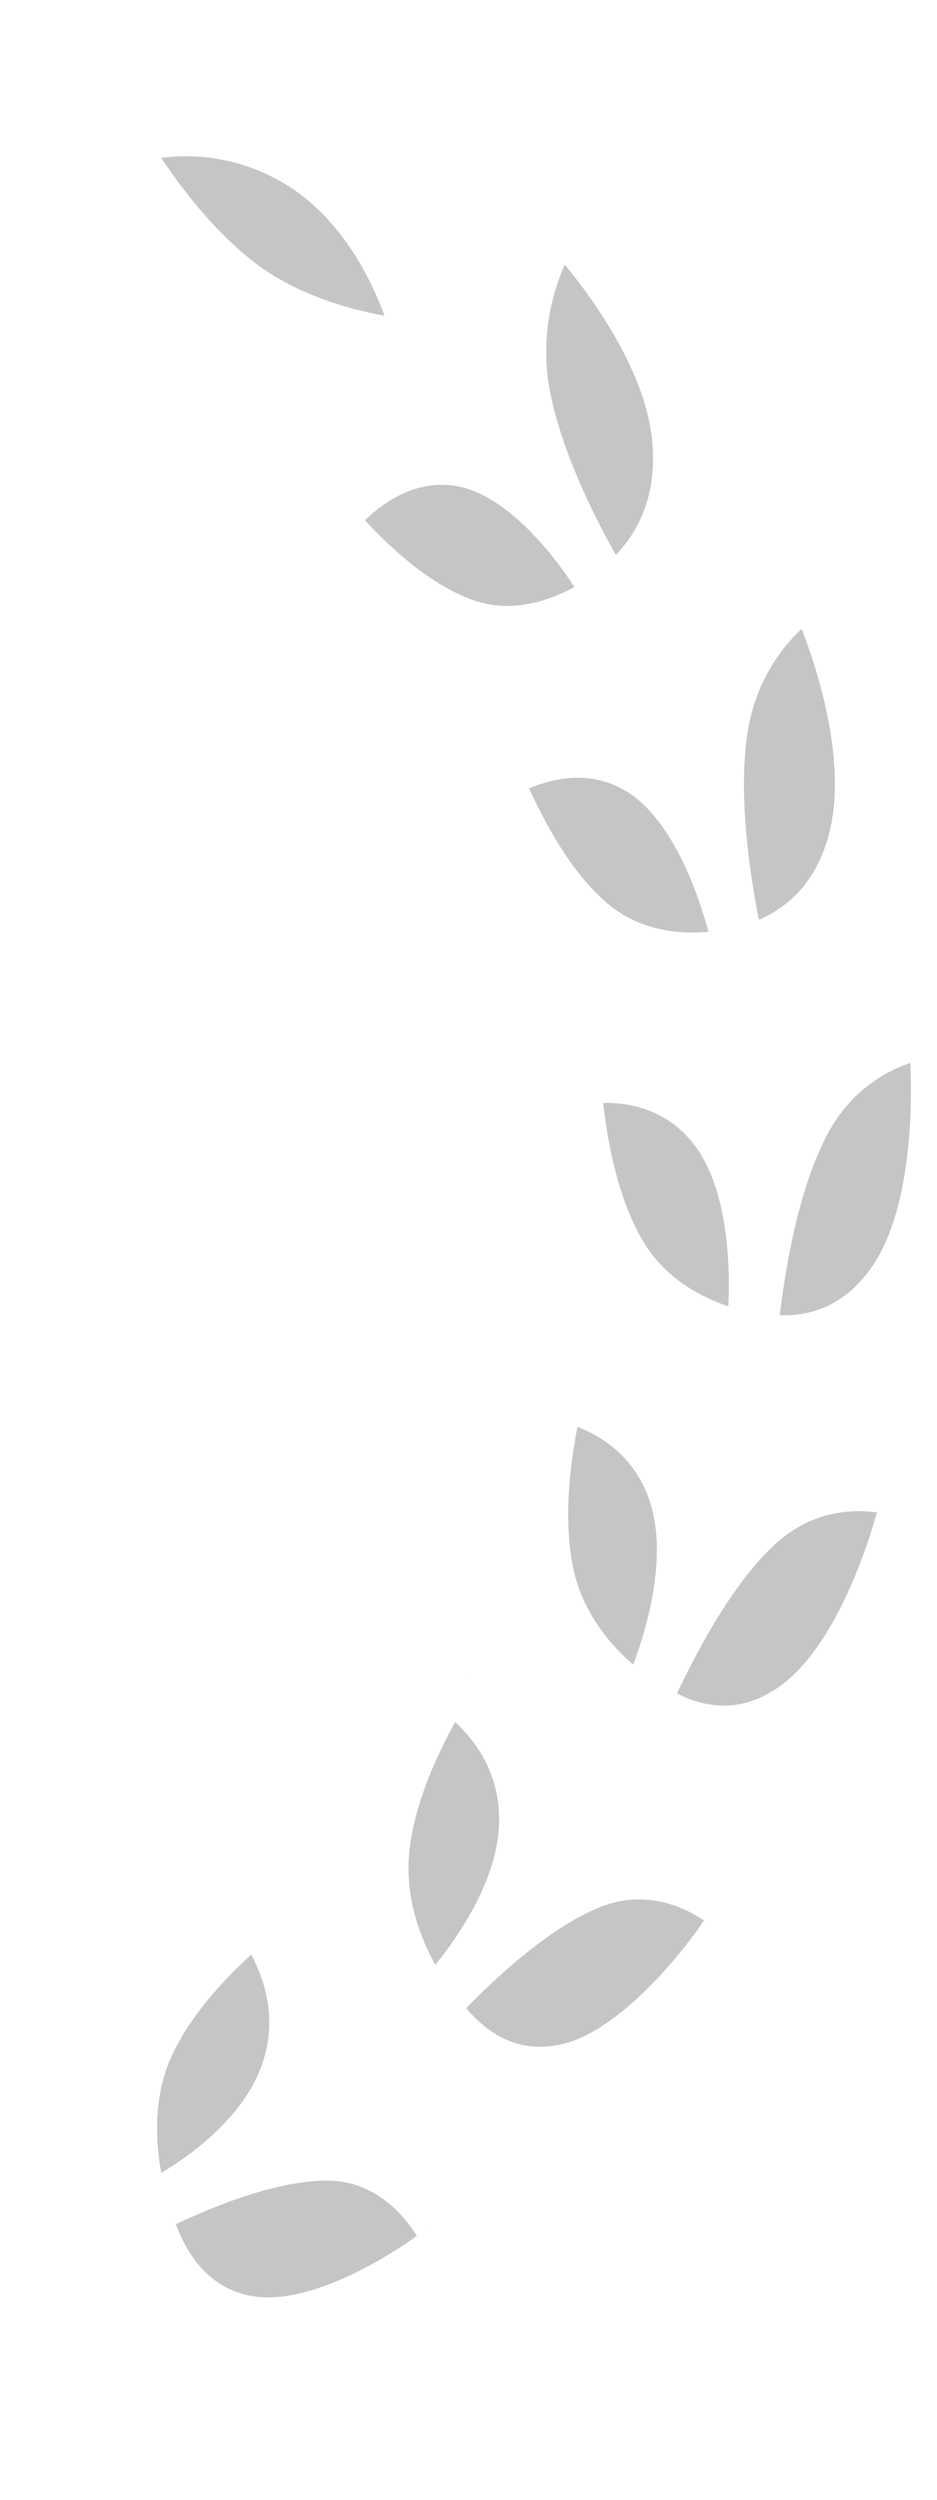 <svg width="18" height="48" viewBox="0 0 18 48" fill="none" xmlns="http://www.w3.org/2000/svg">
<g clip-path="url(#clip0_14810_114778)">
<path fill-rule="evenodd" clip-rule="evenodd" d="M3.572 3C4.279 3 4.98 3.206 5.593 3.606C6.595 4.274 7.132 5.366 7.387 6.063C6.726 5.943 5.819 5.689 5.044 5.154C4.57 4.819 3.87 4.187 3.096 3.032C3.254 3.01 3.414 3 3.572 3Z" fill="#C5C5C5"/>
<path fill-rule="evenodd" clip-rule="evenodd" d="M10.849 5.082C11.438 5.79 12.437 7.205 12.534 8.53C12.617 9.571 12.224 10.247 11.83 10.655C10.981 9.141 10.663 8.074 10.549 7.428C10.378 6.418 10.627 5.583 10.849 5.082Z" fill="#C5C5C5"/>
<path fill-rule="evenodd" clip-rule="evenodd" d="M11.035 11.27C10.636 11.493 9.891 11.796 9.111 11.531C8.65 11.373 7.924 10.976 7.009 9.99C7.575 9.449 8.185 9.224 8.789 9.337C9.755 9.516 10.647 10.671 11.035 11.27Z" fill="#C5C5C5"/>
<path fill-rule="evenodd" clip-rule="evenodd" d="M6.013 10.352C6.029 10.366 6.046 10.379 6.064 10.391C6.045 10.379 6.029 10.365 6.013 10.352Z" fill="#C5C5C5"/>
<path fill-rule="evenodd" clip-rule="evenodd" d="M15.399 12.074C15.735 12.929 16.277 14.697 15.924 16.016C15.669 16.994 15.078 17.448 14.578 17.66C14.423 16.867 14.172 15.339 14.357 14.089C14.509 13.074 15.031 12.42 15.399 12.074Z" fill="#C5C5C5"/>
<path fill-rule="evenodd" clip-rule="evenodd" d="M13.609 17.891C13.148 17.934 12.361 17.909 11.712 17.383C11.16 16.934 10.64 16.18 10.164 15.137C10.709 14.909 11.397 14.8 12.049 15.205H12.05C12.917 15.742 13.418 17.165 13.609 17.891Z" fill="#C5C5C5"/>
<path fill-rule="evenodd" clip-rule="evenodd" d="M17.488 20.41C17.531 21.314 17.495 23.255 16.747 24.327C16.222 25.09 15.549 25.274 14.978 25.254C15.166 23.749 15.47 22.59 15.883 21.803C15.883 21.803 15.883 21.803 15.883 21.802C16.343 20.922 17.043 20.558 17.488 20.41Z" fill="#C5C5C5"/>
<path fill-rule="evenodd" clip-rule="evenodd" d="M11.622 21.176C12.153 21.176 12.834 21.328 13.332 21.976C13.332 21.977 13.333 21.977 13.333 21.977C13.985 22.82 14.032 24.305 13.991 25.082C13.532 24.931 12.821 24.592 12.372 23.865C12.098 23.418 11.749 22.595 11.586 21.177C11.598 21.176 11.611 21.176 11.622 21.176Z" fill="#C5C5C5"/>
<path fill-rule="evenodd" clip-rule="evenodd" d="M13.006 32.516L13.013 32.499L13.018 32.487C13.653 31.156 14.288 30.197 14.907 29.635H14.908C15.615 28.992 16.399 28.977 16.846 29.04C16.616 29.87 15.972 31.714 14.934 32.41C14.327 32.825 13.68 32.859 13.006 32.516Z" fill="#C5C5C5"/>
<path fill-rule="evenodd" clip-rule="evenodd" d="M11.093 27.395C11.64 27.61 12.216 28.027 12.483 28.829C12.483 28.83 12.483 28.83 12.483 28.83C12.828 29.859 12.44 31.235 12.164 31.962C11.778 31.631 11.229 31.034 11.028 30.184C10.907 29.66 10.827 28.763 11.093 27.395Z" fill="#C5C5C5"/>
<path fill-rule="evenodd" clip-rule="evenodd" d="M13.525 36.875C13.053 37.573 11.85 39.04 10.746 39.261C10.068 39.402 9.468 39.165 8.954 38.557C9.953 37.543 10.832 36.886 11.569 36.601C12.429 36.278 13.156 36.627 13.525 36.875Z" fill="#C5C5C5"/>
<path fill-rule="evenodd" clip-rule="evenodd" d="M8.742 33.065C9.156 33.446 9.593 34.059 9.588 34.945C9.588 34.946 9.588 34.947 9.588 34.948C9.588 36.032 8.84 37.144 8.361 37.727C8.105 37.264 7.784 36.488 7.858 35.613C7.921 34.877 8.218 34.022 8.742 33.065Z" fill="#C5C5C5"/>
<path fill-rule="evenodd" clip-rule="evenodd" d="M9.051 32.137C9.058 32.152 9.063 32.168 9.068 32.185C9.066 32.179 9.065 32.173 9.062 32.167C9.059 32.156 9.056 32.146 9.051 32.137Z" fill="#C5C5C5"/>
<path fill-rule="evenodd" clip-rule="evenodd" d="M8.008 42.931C7.401 43.368 5.879 44.305 4.788 44.077C4.142 43.943 3.669 43.483 3.378 42.706C3.984 42.422 5.254 41.869 6.281 41.869C6.297 41.869 6.312 41.87 6.329 41.87C7.23 41.891 7.772 42.553 8.008 42.931Z" fill="#C5C5C5"/>
<path fill-rule="evenodd" clip-rule="evenodd" d="M8.239 42.752V42.753C8.249 42.74 8.259 42.728 8.271 42.717C8.26 42.728 8.249 42.74 8.239 42.752Z" fill="#C5C5C5"/>
<path fill-rule="evenodd" clip-rule="evenodd" d="M8.273 42.715C8.273 42.716 8.273 42.716 8.273 42.716C8.273 42.716 8.273 42.716 8.273 42.715Z" fill="#C5C5C5"/>
<path fill-rule="evenodd" clip-rule="evenodd" d="M4.825 37.531C5.194 38.218 5.271 38.928 5.045 39.607C5.045 39.607 5.045 39.607 5.045 39.608C4.715 40.609 3.709 41.358 3.098 41.722C2.999 41.191 2.933 40.343 3.262 39.559C3.461 39.093 3.893 38.381 4.825 37.531Z" fill="#C5C5C5"/>
</g>
<defs>
<clipPath id="clip0_14810_114778">
<rect width="18" height="48" fill="white" transform="matrix(-1 0 0 1 18 0)"/>
</clipPath>
</defs>
</svg>

